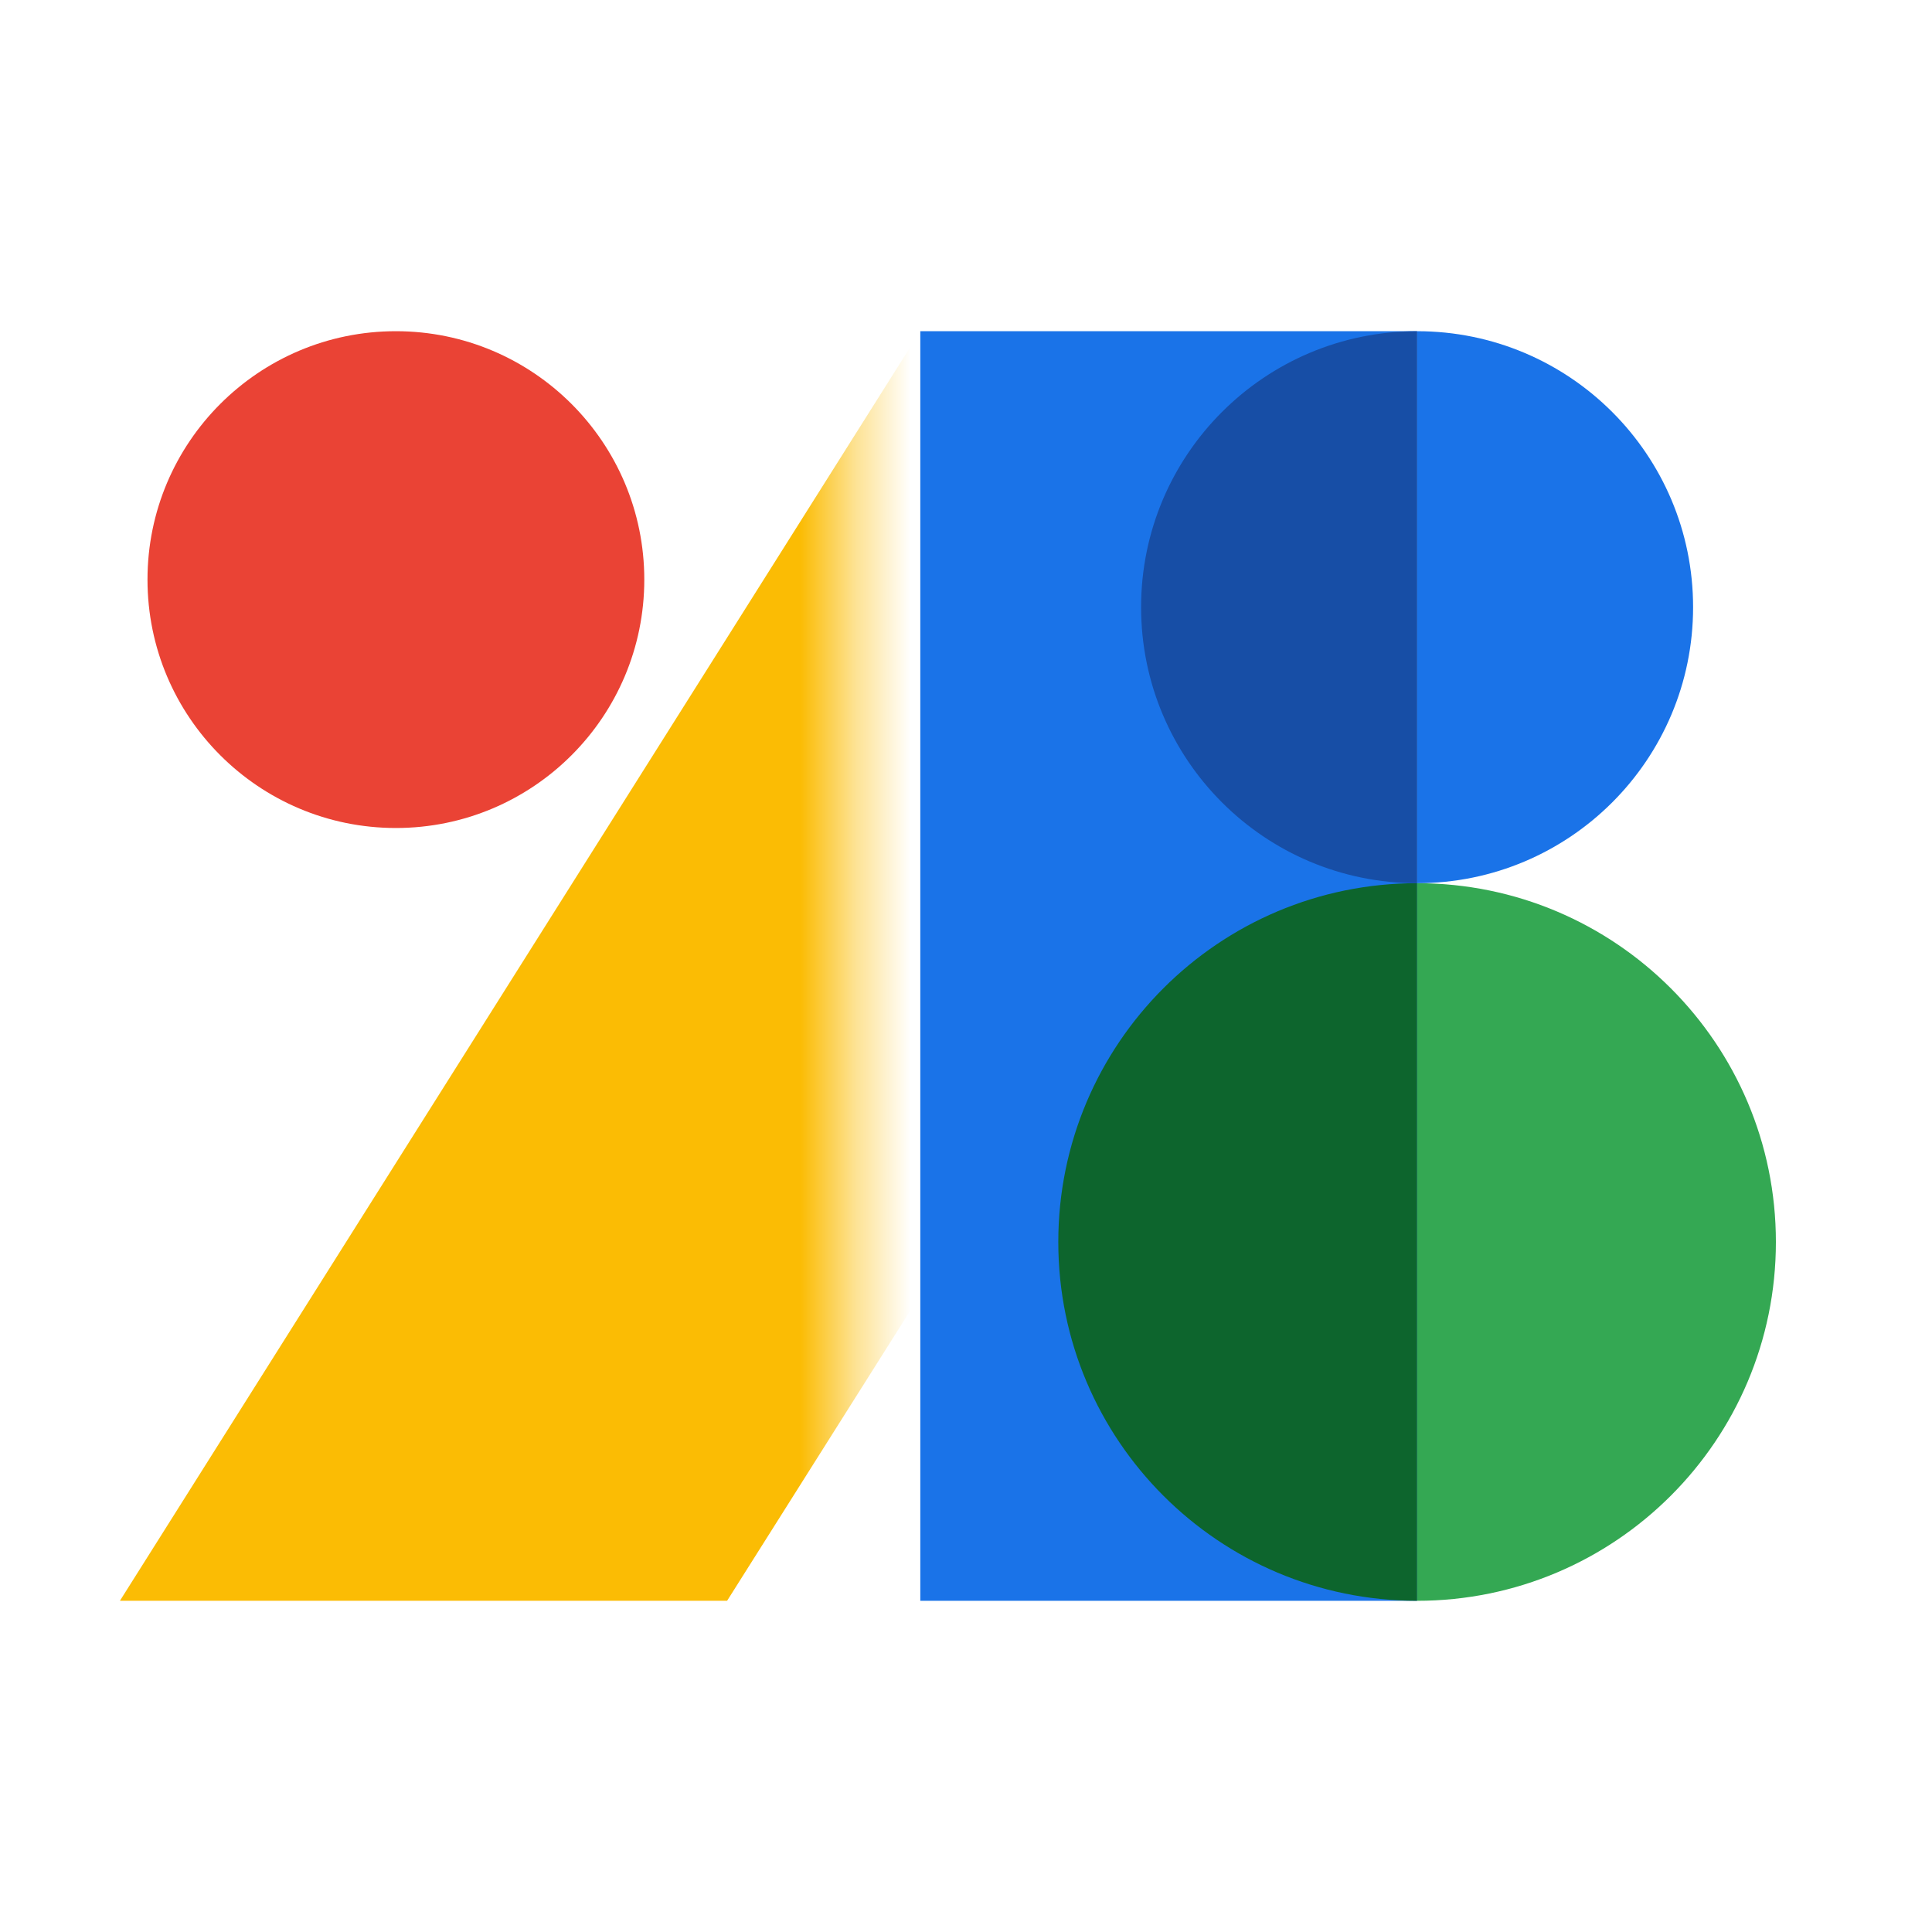 <?xml version="1.0" encoding="UTF-8"?>
<svg xmlns="http://www.w3.org/2000/svg" width="35" height="35" viewBox="0 0 35 35" fill="none">
  <g clip-path="url(#clip0_13309_2450)">
    <mask id="mask0_13309_2450" style="mask-type:luminance" maskUnits="userSpaceOnUse" x="0" y="0" width="36" height="35">
      <path d="M35.672 0H0.672V35H35.672V0Z" fill="white"></path>
    </mask>
    <g mask="url(#mask0_13309_2450)">
      <mask id="mask1_13309_2450" style="mask-type:luminance" maskUnits="userSpaceOnUse" x="0" y="-3" width="36" height="38">
        <path d="M0.672 0H35.672V35H0.672V0ZM29.734 -3H15.425V29.817H29.734V-3Z" fill="white"></path>
      </mask>
      <g mask="url(#mask1_13309_2450)">
        <path d="M2.172 29L16.672 6H25.672V9.2L13.172 29" fill="#FBBC04"></path>
      </g>
      <path d="M25.672 29H16.672V6H25.672V29Z" fill="#1A73E8"></path>
      <path d="M32.172 22.5C32.172 26.09 29.262 29 25.672 29V16C29.262 16 32.172 18.91 32.172 22.5Z" fill="#34A853"></path>
      <path d="M25.672 29C22.082 29 19.172 26.09 19.172 22.5C19.172 18.91 22.082 16 25.672 16V29Z" fill="#0D652D"></path>
      <path d="M30.672 11C30.672 13.761 28.434 16 25.672 16V6C28.434 6 30.672 8.239 30.672 11Z" fill="#1A73E8"></path>
      <path d="M25.672 16C22.91 16 20.672 13.761 20.672 11C20.672 8.239 22.91 6 25.672 6V16Z" fill="#174EA6"></path>
      <path d="M2.672 10.5C2.672 8.015 4.687 6 7.172 6C9.657 6 11.672 8.015 11.672 10.5C11.672 12.985 9.657 15 7.172 15C4.687 15 2.672 12.985 2.672 10.5Z" fill="#EA4335"></path>
    </g>
  </g>
  <defs>
    <clipPath id="clip0_13309_2450">
      <rect width="35" height="35" fill="white"></rect>
    </clipPath>
  </defs>
</svg>
